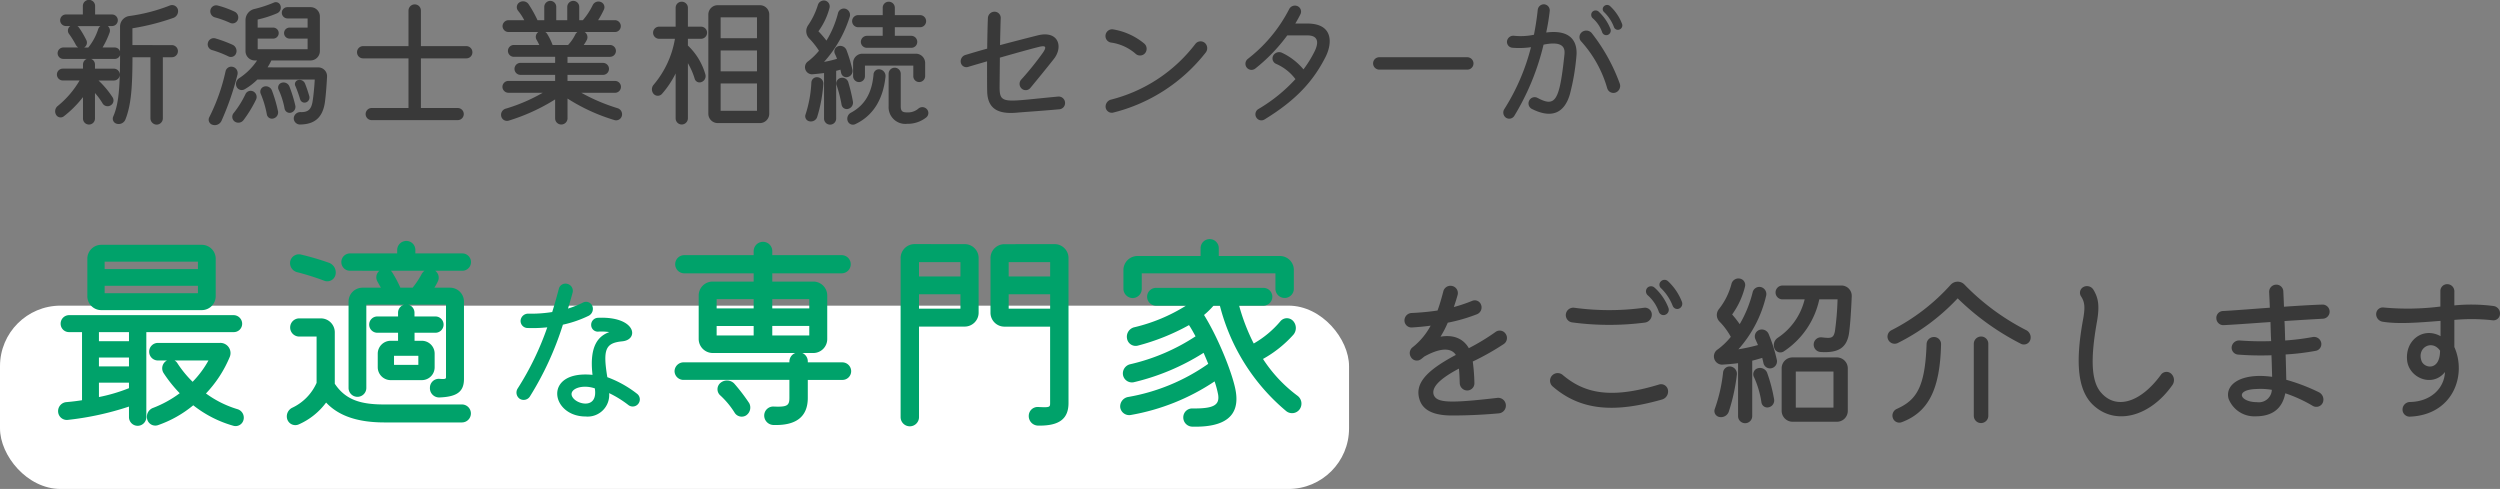 <svg xmlns="http://www.w3.org/2000/svg" width="412.677" height="80.713" viewBox="0 0 412.677 80.713">
  <rect x="0" y="0" width="412.677" height="80.713" fill="#808080" stroke="none"/>
  <g id="グループ_850" data-name="グループ 850" transform="translate(-1311 -1668.977)">
    <g id="グループ_848" data-name="グループ 848" transform="translate(1311 1719.43)">
      <rect id="長方形_458" data-name="長方形 458" width="222.689" height="30.261" rx="10" fill="#fff"/>
    </g>
    <g id="グループ_849" data-name="グループ 849" transform="translate(1320.106 1668.977)">
      <path id="パス_3838" data-name="パス 3838" d="M1342,1676.425a1,1,0,0,1,0,2h-1.49v10.079a1.038,1.038,0,0,1-1.024,1.047,1.053,1.053,0,0,1-1.024-1.047v-10.079H1335.5c-.023,4.632-.163,7.727-1.164,10.265a1.2,1.2,0,0,1-1.42.721.873.873,0,0,1-.582-1.233c.908-2.072,1.095-4.8,1.118-10.1a.94.94,0,0,1-.885.628h-3.887a.991.991,0,0,1,.629.931v.675h3.118a.977.977,0,1,1,0,1.954h-2.537a14.8,14.8,0,0,1,2.35,2.817.946.946,0,0,1-.419,1.327.964.964,0,0,1-1.28-.4,11.024,11.024,0,0,0-1.234-1.677v4.213a.989.989,0,1,1-1.979,0v-3.538a18.008,18.008,0,0,1-3.189,3.189.864.864,0,0,1-1.28-.327,1.126,1.126,0,0,1,.326-1.419,15.515,15.515,0,0,0,3.584-4.191H1324a.977.977,0,1,1,0-1.954h3.329v-.675a.99.99,0,0,1,.628-.931h-3.887a.934.934,0,0,1-.931-.931.954.954,0,0,1,.931-.954h2.468a1.213,1.213,0,0,1-.373-.4,14.58,14.58,0,0,0-1.141-1.839.91.91,0,0,1,.21-1.3h-.721a.954.954,0,0,1,0-1.909h2.793v-1.4a1.012,1.012,0,0,1,2.024,0v1.4h2.794a.954.954,0,0,1,0,1.909h-.7a.975.975,0,0,1,.3,1.071,14.209,14.209,0,0,1-1.164,2.468h2a.931.931,0,0,1,.885.652v-4.144a1.765,1.765,0,0,1,1.512-1.7,28.676,28.676,0,0,0,6.727-1.746,1,1,0,0,1,1.3.629,1.182,1.182,0,0,1-.722,1.42,38.941,38.941,0,0,1-6.774,1.722v2.77Zm-14.479.4h.676a9.379,9.379,0,0,0,1.652-3.073.993.993,0,0,1,.35-.465H1326.4a1.1,1.1,0,0,1,.326.326,16.121,16.121,0,0,1,1.164,2A.94.94,0,0,1,1327.518,1676.821Z" transform="translate(-1322.735 -1668.977)" fill="#393939"/>
      <path id="パス_3839" data-name="パス 3839" d="M1355.219,1676.158a.99.99,0,0,1,1.21-.745,21.544,21.544,0,0,1,2.887,1.071,1.124,1.124,0,0,1,.559,1.4.916.916,0,0,1-1.258.512,17.564,17.564,0,0,0-2.7-1.047A.983.983,0,0,1,1355.219,1676.158Zm4.887,5.213a45.763,45.763,0,0,1-2.654,7.682,1.219,1.219,0,0,1-1.466.628.876.876,0,0,1-.536-1.257,31.784,31.784,0,0,0,2.678-7.541.971.971,0,0,1,1.187-.768A1.054,1.054,0,0,1,1360.106,1681.371Zm-4.469-10.637a.973.973,0,0,1,1.187-.745,15.812,15.812,0,0,1,2.817,1.025,1.057,1.057,0,0,1,.512,1.349.947.947,0,0,1-1.28.489,16.061,16.061,0,0,0-2.514-.908A1.031,1.031,0,0,1,1355.638,1670.734Zm7.541,14.758a20.318,20.318,0,0,1-2.1,3.444,1.061,1.061,0,0,1-1.466.187.96.96,0,0,1-.162-1.351,15.84,15.84,0,0,0,1.978-3.166.942.942,0,0,1,1.257-.442A1.021,1.021,0,0,1,1363.179,1685.492Zm10.242-5.285a1.449,1.449,0,0,1,1.467,1.537c-.071,1.443-.21,3.236-.372,4.352-.4,2.4-1.676,3.516-4.1,3.539a1.03,1.03,0,0,1-1.024-1.072,1.09,1.09,0,0,1,1.094-.978c1.28.047,1.816-.442,2.025-1.816.14-.884.279-2.3.349-3.561h-9.473a9.858,9.858,0,0,1-2.095,1.606.943.943,0,0,1-1.351-.442,1.136,1.136,0,0,1,.466-1.4,10.279,10.279,0,0,0,2.932-2.91h-.372a1.535,1.535,0,0,1-1.537-1.536v-5.144a1.885,1.885,0,0,1,1.466-1.816,20.467,20.467,0,0,0,3.189-1.047.8.8,0,0,1,1.117.489,1.023,1.023,0,0,1-.535,1.256,18.417,18.417,0,0,1-3.236,1.047v1.327H1366a.908.908,0,1,1,0,1.816h-2.561v1.746h8.24v-1.746H1368.7a.908.908,0,1,1,0-1.816h2.979v-1.513h-3.329a.949.949,0,0,1-.931-.931.919.919,0,0,1,.931-.93h3.818a1.535,1.535,0,0,1,1.536,1.536v5.726a1.55,1.55,0,0,1-1.536,1.536h-6.47a10.834,10.834,0,0,1-.629,1.14Zm-6.633,7.216a1.028,1.028,0,0,1-.745,1.211.851.851,0,0,1-1.094-.675,16.426,16.426,0,0,0-1-3.375.885.885,0,0,1,.535-1.21,1.062,1.062,0,0,1,1.3.629A22.9,22.9,0,0,1,1366.787,1687.423Zm2.164.256a.854.854,0,0,1-1.071-.652,12.956,12.956,0,0,0-.978-3.118.819.819,0,0,1,.489-1.164,1.043,1.043,0,0,1,1.28.6,22.835,22.835,0,0,1,.978,3.166A1,1,0,0,1,1368.952,1687.679Zm.722-4.375a.686.686,0,0,1,.419-1,.971.971,0,0,1,1.164.582,21.51,21.51,0,0,1,.7,2.072.852.852,0,0,1-.535,1.024.758.758,0,0,1-.978-.512A21.63,21.63,0,0,0,1369.673,1683.3Z" transform="translate(-1330.007 -1669.082)" fill="#393939"/>
      <path id="パス_3840" data-name="パス 3840" d="M1405,1678.821H1397.5v8.193h6.075a1,1,0,0,1,0,2h-14.2a1,1,0,0,1,0-2h6.075v-8.193h-7.495a.994.994,0,0,1-1-1,1.013,1.013,0,0,1,1-1.024h7.495v-5.865a1.035,1.035,0,0,1,1.025-1.025,1.019,1.019,0,0,1,1.024,1.025v5.865H1405a1.013,1.013,0,0,1,1,1.024A.994.994,0,0,1,1405,1678.821Z" transform="translate(-1337.126 -1669.185)" fill="#393939"/>
      <path id="パス_3841" data-name="パス 3841" d="M1437.549,1688.081a.983.983,0,0,1-1.21.767,30.712,30.712,0,0,1-7.775-3.562v3.283a1.029,1.029,0,0,1-1.024,1,1.013,1.013,0,0,1-1.023-1v-3.143a32,32,0,0,1-7.7,3.514.976.976,0,0,1-1.21-.791,1.055,1.055,0,0,1,.815-1.211,28.411,28.411,0,0,0,6.052-2.606h-5.656a1,1,0,0,1-1-.978.989.989,0,0,1,1-.979h7.7v-1h-5.75a.99.99,0,0,1,0-1.979h5.75v-1h-6.844a.978.978,0,0,1,0-1.955h4.236c-.139-.279-.279-.559-.442-.838a.96.96,0,0,1,.279-1.3h-4.911a.989.989,0,0,1-1-.978,1,1,0,0,1,1-.977h2.583a8.514,8.514,0,0,0-1.023-1.56.942.942,0,0,1,.186-1.349,1.115,1.115,0,0,1,1.512.209,19.571,19.571,0,0,1,1.514,2.7h1.116v-2.189a1.009,1.009,0,0,1,1-1,.989.989,0,0,1,.979,1v2.189h1.816v-2.189a1.008,1.008,0,0,1,1-1,.99.99,0,0,1,.978,1v2.189h.6a11.532,11.532,0,0,0,1.629-2.491,1.047,1.047,0,0,1,1.327-.513.916.916,0,0,1,.513,1.258,14.147,14.147,0,0,1-.955,1.746h2.77a.983.983,0,0,1,.978.977.969.969,0,0,1-.978.978H1431.4a1.031,1.031,0,0,1,.326,1.35,7.3,7.3,0,0,1-.488.791h4.306a.978.978,0,1,1,0,1.955h-6.983v1h5.889a.99.99,0,0,1,0,1.979h-5.889v1h7.844a.978.978,0,0,1,0,1.956h-5.562a30.725,30.725,0,0,0,5.958,2.536A1.051,1.051,0,0,1,1437.549,1688.081Zm-11.452-11.639h2.56a7.067,7.067,0,0,0,1.188-1.723,1.234,1.234,0,0,1,.349-.419h-5.307a.873.873,0,0,1,.326.326A10.129,10.129,0,0,1,1426.1,1676.442Z" transform="translate(-1343.988 -1669.017)" fill="#393939"/>
      <path id="パス_3842" data-name="パス 3842" d="M1455.629,1675.459v1.117a10.54,10.54,0,0,1,2.886,4.771,1.043,1.043,0,0,1-.651,1.258.834.834,0,0,1-1.117-.559,12.1,12.1,0,0,0-1.117-2.561v9.125a1.029,1.029,0,0,1-1.025,1,1.009,1.009,0,0,1-1-1v-7.426a15.69,15.69,0,0,1-2.28,3.4.926.926,0,0,1-1.373-.046,1.158,1.158,0,0,1,0-1.467,15.721,15.721,0,0,0,3.538-7.611h-2.607a1,1,0,0,1,0-2h2.723v-3.119a.994.994,0,0,1,1-1,1.013,1.013,0,0,1,1.025,1v3.119h2.165a1,1,0,0,1,0,2Zm11.894-5.541a1.535,1.535,0,0,1,1.536,1.536v16.387a1.55,1.55,0,0,1-1.536,1.535h-6.982a1.55,1.55,0,0,1-1.537-1.535v-16.387a1.535,1.535,0,0,1,1.537-1.536Zm-.489,2h-6v3.445h6Zm0,5.47h-6v3.445h6Zm-6,9.963h6v-4.517h-6Z" transform="translate(-1351.183 -1669.058)" fill="#393939"/>
      <path id="パス_3843" data-name="パス 3843" d="M1487.405,1680.684v7.89a1,1,0,0,1-2,0v-7.518c-.722.093-1.4.163-2,.21a1.176,1.176,0,0,1-.605-2.165,11.077,11.077,0,0,0,1.769-1.723,12.721,12.721,0,0,0-1.606-2.025,1.722,1.722,0,0,1-.186-2.187,12.181,12.181,0,0,0,1.606-3.329,1.042,1.042,0,0,1,1.164-.745.987.987,0,0,1,.768,1.186,11.511,11.511,0,0,1-1.839,3.887,17.022,17.022,0,0,1,1.327,1.536,16.317,16.317,0,0,0,1.908-4.538.993.993,0,0,1,1.211-.722,1.057,1.057,0,0,1,.745,1.257,20.091,20.091,0,0,1-4.26,7.519,17.812,17.812,0,0,0,2.141-.512c-.116-.3-.232-.582-.349-.815a.9.9,0,0,1,.536-1.257,1.1,1.1,0,0,1,1.373.629,23.586,23.586,0,0,1,.978,3.236,1.027,1.027,0,0,1-.745,1.21.881.881,0,0,1-1.117-.675l-.116-.535C1487.87,1680.568,1487.638,1680.637,1487.405,1680.684Zm-2.118,2.187a24.137,24.137,0,0,1-1.024,5.47,1.1,1.1,0,0,1-1.3.675.849.849,0,0,1-.605-1.14,20,20,0,0,0,.954-5.262.915.915,0,0,1,1.071-.86A1.048,1.048,0,0,1,1485.287,1682.871Zm4.1,4.1a.871.871,0,0,1-1.095-.722,21.762,21.762,0,0,0-.791-3.118.936.936,0,0,1,.535-1.234,1.06,1.06,0,0,1,1.35.605,27.4,27.4,0,0,1,.791,3.305A1.056,1.056,0,0,1,1489.384,1686.969Zm6.168-5.355c-.4,3.865-2.119,6.541-5.029,7.891a.914.914,0,0,1-1.234-.582,1.118,1.118,0,0,1,.559-1.327c2.257-1.21,3.468-3.235,3.724-6.331a.894.894,0,0,1,1.071-.816A1.1,1.1,0,0,1,1495.552,1681.614Zm-4.516-8.122a1,1,0,1,1,0-2h4.05v-1.234a.989.989,0,0,1,1-.978,1,1,0,0,1,1,.978v1.234h4.167a1,1,0,0,1,0,2h-4.167v1.419h2.723a.989.989,0,0,1,.978,1,.969.969,0,0,1-.978.978h-7.332a.989.989,0,0,1-1-.978,1.008,1.008,0,0,1,1-1h2.606v-1.419Zm9.1,8.077v-1.746h-7.983v1.746a.969.969,0,0,1-.978.978.984.984,0,0,1-.978-.978V1679.4a1.535,1.535,0,0,1,1.537-1.536h8.821a1.535,1.535,0,0,1,1.536,1.536v2.165a.984.984,0,0,1-.978.978A.969.969,0,0,1,1500.137,1681.568Zm2.188,6.773a4.959,4.959,0,0,1-3.212,1.094,2.76,2.76,0,0,1-3.05-2.933v-5.33a1,1,0,0,1,2,0v5.33c0,.815.233,1.048,1.048,1.048a2.66,2.66,0,0,0,1.815-.582,1,1,0,0,1,1.35-.047A.943.943,0,0,1,1502.325,1688.341Z" transform="translate(-1358.485 -1668.999)" fill="#393939"/>
      <path id="パス_3844" data-name="パス 3844" d="M1531.67,1687.574c-3.724.326-5.19.4-7.03.558-3.281.3-4.819-.791-4.887-3.492-.024-.6-.024-2.676-.024-4.981-1.093.326-2.187.629-3.165.931a.93.93,0,0,1-1.164-.722,1.088,1.088,0,0,1,.745-1.257c1.094-.326,2.328-.7,3.608-1.047.023-2,.069-3.911.116-5.051a1.1,1.1,0,0,1,1.117-1.047,1.024,1.024,0,0,1,1,1.071c-.046,1.023-.069,2.676-.116,4.445,2.723-.722,5.191-1.35,6.122-1.583,3.491-.931,4.375,1.816,2.769,3.864-1.28,1.629-3,3.724-3.887,4.794a.987.987,0,0,1-1.442.093,1.054,1.054,0,0,1-.071-1.466,48.991,48.991,0,0,0,3.585-4.446c.652-.954.489-1.234-.582-.978-1.327.326-3.84,1.024-6.517,1.792l-.047,4.841c0,2.979.768,2.4,9.66,1.583a1.049,1.049,0,0,1,1.141.955A1.027,1.027,0,0,1,1531.67,1687.574Z" transform="translate(-1365.902 -1669.535)" fill="#393939"/>
      <path id="パス_3845" data-name="パス 3845" d="M1551.117,1679.218a7.767,7.767,0,0,0-4-1.816,1.084,1.084,0,0,1-.931-1.187,1.1,1.1,0,0,1,1.21-1,10.84,10.84,0,0,1,5.214,2.374,1.143,1.143,0,0,1,.046,1.629A1.094,1.094,0,0,1,1551.117,1679.218Zm-4.912,8.869a1.189,1.189,0,0,1,.931-1.281,25.35,25.35,0,0,0,13.873-9.171,1.085,1.085,0,0,1,1.536-.21,1.166,1.166,0,0,1,.209,1.583,27.986,27.986,0,0,1-15.34,9.962A1.026,1.026,0,0,1,1546.205,1688.086Z" transform="translate(-1372.804 -1670.373)" fill="#393939"/>
      <path id="パス_3846" data-name="パス 3846" d="M1586.19,1673.129c4.282,0,4.143,3.26,2.979,5.54-2.025,3.98-4.842,7.1-10.056,10.289a.971.971,0,0,1-1.373-.349,1,1,0,0,1,.372-1.374,26.43,26.43,0,0,0,6.1-4.934,7.933,7.933,0,0,0-3.19-2.515.977.977,0,0,1-.512-1.3,1.12,1.12,0,0,1,1.42-.559,10.387,10.387,0,0,1,3.609,2.769,18.649,18.649,0,0,0,1.816-2.932c.86-1.723.441-2.677-1.164-2.677h-3.329a28.269,28.269,0,0,1-5.307,5.494,1,1,0,0,1-1.4-.21,1.026,1.026,0,0,1,.209-1.419,24.457,24.457,0,0,0,6.82-8.217,1.073,1.073,0,0,1,1.351-.488.984.984,0,0,1,.511,1.327c-.255.512-.535,1.023-.861,1.559Z" transform="translate(-1379.479 -1669.243)" fill="#393939"/>
      <path id="パス_3847" data-name="パス 3847" d="M1604.139,1683.2a1.033,1.033,0,0,1-1.024-1.024,1.018,1.018,0,0,1,1.024-1.024h14.524a1.033,1.033,0,0,1,1.024,1.024,1.018,1.018,0,0,1-1.024,1.024Z" transform="translate(-1385.563 -1671.706)" fill="#393939"/>
      <path id="パス_3848" data-name="パス 3848" d="M1642.89,1678.425a37.192,37.192,0,0,1-1.071,6.284c-.931,3.236-3.1,4.073-6.308,2.445a1.02,1.02,0,0,1-.4-1.4,1,1,0,0,1,1.374-.4c2.932,1.56,3.607.536,4.422-7.122.093-.861.093-2.4-3.444-1.676a40.766,40.766,0,0,1-4.842,11.778.983.983,0,0,1-1.4.256,1.051,1.051,0,0,1-.233-1.4,35.2,35.2,0,0,0,4.4-10.218,13.244,13.244,0,0,1-3.073.093.97.97,0,0,1-.885-1.094,1.052,1.052,0,0,1,1.117-.885,10.7,10.7,0,0,0,3.329-.163c.279-1.4.489-2.793.628-4.12a1.025,1.025,0,0,1,1.071-.908,1.014,1.014,0,0,1,.908,1.094,35.072,35.072,0,0,1-.582,3.562C1642.75,1673.933,1643.031,1676.936,1642.89,1678.425Zm7.17,4.609a1.169,1.169,0,0,1-.745,1.443,1.07,1.07,0,0,1-1.35-.745,19.481,19.481,0,0,0-4.282-7.7,1.046,1.046,0,0,1,.069-1.513,1.175,1.175,0,0,1,1.653.116A30.164,30.164,0,0,1,1650.06,1683.034Zm-4.493-10.847a.757.757,0,0,1-.07-1.025.74.74,0,0,1,1.047-.069,7.833,7.833,0,0,1,1.955,2.839.772.772,0,0,1-.4,1,.719.719,0,0,1-.954-.4A5.4,5.4,0,0,0,1645.567,1672.188Zm4.446,1.861a.69.69,0,0,1-.931-.4,6.71,6.71,0,0,0-1.63-2.467.649.649,0,0,1-.023-.955.724.724,0,0,1,1-.046,7.645,7.645,0,0,1,1.978,2.91A.718.718,0,0,1,1650.013,1674.049Z" transform="translate(-1391.773 -1669.185)" fill="#393939"/>
      <path id="パス_3849" data-name="パス 3849" d="M1337.923,1735.467v14.071a1.432,1.432,0,0,1-2.863,0v-1.781a48.716,48.716,0,0,1-10.09,2.2,1.441,1.441,0,0,1-1.607-1.327,1.491,1.491,0,0,1,1.362-1.607c.838-.069,1.711-.174,2.584-.313v-11.243h-2.13a1.379,1.379,0,0,1-1.4-1.4,1.4,1.4,0,0,1,1.4-1.4h27.164a1.424,1.424,0,0,1,1.4,1.4,1.379,1.379,0,0,1-1.4,1.4Zm-7.437-3.631a2.3,2.3,0,0,1-2.3-2.3v-6.179a2.3,2.3,0,0,1,2.3-2.3h16.585a2.3,2.3,0,0,1,2.305,2.3v6.179a2.3,2.3,0,0,1-2.305,2.3Zm4.574,5.133v-1.5H1330.1v1.5Zm0,4.155v-1.466H1330.1v1.466Zm-4.958,5.062a28.123,28.123,0,0,0,4.958-1.466v-.908H1330.1Zm16.34-22.346h-15.4v1.223h15.4Zm-15.4,5.2h15.4v-1.223h-15.4Zm22.938,20.844a1.343,1.343,0,0,1-1.676,1.047,18.987,18.987,0,0,1-6.634-3.386,18.75,18.75,0,0,1-5.83,3.282,1.378,1.378,0,0,1-1.781-1.012,1.564,1.564,0,0,1,1.013-1.851,18.3,18.3,0,0,0,4.364-2.408,22.208,22.208,0,0,1-2.654-3.317,1.456,1.456,0,0,1,.384-1.99.754.754,0,0,1,.175-.1h-1.5a1.449,1.449,0,0,1,0-2.9h10.23a1.676,1.676,0,0,1,1.641,2.27,19.759,19.759,0,0,1-3.945,6.075,17.092,17.092,0,0,0,5.168,2.584A1.464,1.464,0,0,1,1353.983,1749.887Zm-11.418-9.742a1.211,1.211,0,0,1,.489.454,17.913,17.913,0,0,0,2.514,3.073,16.257,16.257,0,0,0,2.619-3.527Z" transform="translate(-1322.875 -1680.645)" fill="#00a26a"/>
      <path id="パス_3850" data-name="パス 3850" d="M1400.918,1747.227a1.484,1.484,0,0,1,0,2.968h-12.779c-4.434,0-7.577-1.083-9.637-3.283a11.278,11.278,0,0,1-4.574,3.632,1.4,1.4,0,0,1-1.85-.908,1.584,1.584,0,0,1,.873-1.886,8.23,8.23,0,0,0,3.979-4.084v-7.647h-2.863a1.5,1.5,0,1,1,0-3h3.562a2.3,2.3,0,0,1,2.305,2.305v8.484c1.815,2.724,4.364,3.422,8.2,3.422Zm-28.351-23.569a1.471,1.471,0,0,1,1.746-1.186,45.494,45.494,0,0,1,4.644,1.362,1.7,1.7,0,0,1,1.083,2.024,1.384,1.384,0,0,1-1.85.943,43.57,43.57,0,0,0-4.434-1.4A1.544,1.544,0,0,1,1372.567,1723.658Zm9.916,1.5a1.432,1.432,0,1,1,0-2.863h7.751v-.594a1.505,1.505,0,0,1,1.5-1.466,1.483,1.483,0,0,1,1.5,1.466v.594h7.716a1.432,1.432,0,1,1,0,2.863h-4.434a1.422,1.422,0,0,1,.419,1.781,9.66,9.66,0,0,1-.56,1.013h2.584a2.3,2.3,0,0,1,2.3,2.3V1743c0,2.13-1.152,2.967-4.085,3.073a1.523,1.523,0,0,1-1.535-1.606,1.467,1.467,0,0,1,1.605-1.466c.873.07,1.048,0,1.048-.245v-12.011h-6.25a1.384,1.384,0,0,1,1.047,1.327v.629h3.458a1.344,1.344,0,1,1,0,2.689H1393.1v1.327h1.188a2.115,2.115,0,0,1,2.129,2.129v2.235a2.116,2.116,0,0,1-2.129,2.13h-5.133a2.139,2.139,0,0,1-2.131-2.13v-2.235a2.138,2.138,0,0,1,2.131-2.129h1.222v-1.327h-3.422a1.344,1.344,0,0,1,0-2.689h3.422v-.629a1.385,1.385,0,0,1,1.047-1.327h-6.284V1744.5a1.466,1.466,0,0,1-2.933,0v-14.246a2.3,2.3,0,0,1,2.3-2.3h3.038c-.175-.315-.384-.663-.525-.943a1.4,1.4,0,0,1,.28-1.851Zm12.256,0h-5.552a1.37,1.37,0,0,1,.28.349,20.312,20.312,0,0,1,1.292,2.444h2.024a14.217,14.217,0,0,0,1.5-2.27A1.636,1.636,0,0,1,1394.739,1725.16Zm-1.013,15.537v-1.5h-4.015v1.5Z" transform="translate(-1333.776 -1680.463)" fill="#00a26a"/>
      <path id="パス_3851" data-name="パス 3851" d="M1428.539,1736.09a51.432,51.432,0,0,1-5.459,11.869,1.219,1.219,0,0,1-1.684.353,1.248,1.248,0,0,1-.326-1.685,47.637,47.637,0,0,0,4.889-10.1,23.153,23.153,0,0,1-3.341.109,1.165,1.165,0,0,1-1.059-1.276,1.244,1.244,0,0,1,1.276-1.087,22.163,22.163,0,0,0,3.939-.271c.407-1.3.76-2.581,1.086-3.8a1.134,1.134,0,0,1,1.439-.842,1.186,1.186,0,0,1,.843,1.439c-.217.815-.489,1.711-.76,2.634a16.241,16.241,0,0,0,2.444-.978,1.121,1.121,0,0,1,1.548.489,1.292,1.292,0,0,1-.543,1.657A18.93,18.93,0,0,1,1428.539,1736.09ZM1441,1749.127a1.168,1.168,0,0,1-1.629.244,17.4,17.4,0,0,0-3.2-1.983,3.56,3.56,0,0,1-3.884,3.857c-5.785,0-7.089-7.686,1.141-6.872-.571-4.916,1.059-6.437,2.77-7.062a9.26,9.26,0,0,0-1.738-.081,1.1,1.1,0,0,1-1.25-1,1.159,1.159,0,0,1,1.113-1.277c6.3-.271,6.844,3.613,4.02,3.884-2.771.272-3.232,1.3-2.471,5.921a18.066,18.066,0,0,1,4.915,2.743A1.167,1.167,0,0,1,1441,1749.127Zm-7.2-2.526c-2.417-.815-4.78.353-3.449,1.738C1431.336,1749.37,1434.323,1749.86,1433.807,1746.6Z" transform="translate(-1344.726 -1682.495)" fill="#00a26a"/>
      <path id="パス_3852" data-name="パス 3852" d="M1482.228,1740.319a1.468,1.468,0,0,1,1.432,1.466,1.438,1.438,0,0,1-1.432,1.432H1476.5v2.968c0,3.108-1.92,4.608-5.725,4.469a1.562,1.562,0,0,1-1.467-1.641,1.486,1.486,0,0,1,1.571-1.4c2.235.1,2.584-.175,2.584-1.432v-2.968h-17.492a1.468,1.468,0,0,1-1.466-1.432,1.5,1.5,0,0,1,1.466-1.466h17.492v-.14a1.519,1.519,0,0,1,.978-1.4H1460.79a2.324,2.324,0,0,1-2.3-2.3v-7.192a2.3,2.3,0,0,1,2.3-2.3h6.774v-1.362h-11.453a1.5,1.5,0,0,1,0-3h11.453v-.663a1.549,1.549,0,0,1,1.536-1.536,1.528,1.528,0,0,1,1.537,1.536v.663h11.452a1.5,1.5,0,0,1,0,3h-11.452v1.362h6.773a2.3,2.3,0,0,1,2.3,2.3v7.192a2.3,2.3,0,0,1-2.3,2.3h-1.815a1.51,1.51,0,0,1,.907,1.4v.14Zm-14.664-10.44h-6.11v1.537h6.11Zm-6.11,4.434v1.572h6.11v-1.572Zm5.377,12.744a1.557,1.557,0,0,1-.524,2.024,1.374,1.374,0,0,1-1.885-.454,13.681,13.681,0,0,0-2.339-2.828,1.361,1.361,0,0,1-.035-2.06,1.674,1.674,0,0,1,2.3.069A30.407,30.407,0,0,1,1466.831,1747.057Zm9.915-17.179h-6.109v1.537h6.109Zm-6.109,6.006h6.109v-1.572h-6.109Z" transform="translate(-1352.263 -1680.504)" fill="#00a26a"/>
      <path id="パス_3853" data-name="パス 3853" d="M1513.176,1720.912a2.3,2.3,0,0,1,2.3,2.27v9.042a2.3,2.3,0,0,1-2.3,2.3h-7.541v14.944a1.519,1.519,0,0,1-3.038,0v-26.291a2.318,2.318,0,0,1,2.3-2.27Zm-.7,2.968h-6.843v2.374h6.843Zm-6.843,7.682h6.843v-2.375h-6.843Zm22.38-10.65a2.3,2.3,0,0,1,2.3,2.27v23.952c0,2.654-1.57,3.8-5.027,3.736a1.566,1.566,0,0,1-1.536-1.607,1.469,1.469,0,0,1,1.536-1.466c1.955.1,1.99.034,1.99-.663v-12.6h-7.542a2.3,2.3,0,0,1-2.3-2.3v-9.042a2.3,2.3,0,0,1,2.3-2.27Zm-.732,2.968h-6.844v2.374h6.844Zm-6.844,7.682h6.844v-2.375h-6.844Z" transform="translate(-1363.039 -1680.615)" fill="#00a26a"/>
      <path id="パス_3854" data-name="パス 3854" d="M1578.929,1747.939a1.54,1.54,0,0,1-2.234.279,33.442,33.442,0,0,1-10.928-17.388h-1.048a13.178,13.178,0,0,1-1.57,1.536c2.513,4.05,4.922,10.23,5.271,12.814.559,3.875-1.85,5.761-7.227,5.621a1.52,1.52,0,0,1-1.467-1.571,1.464,1.464,0,0,1,1.536-1.432c3.422.035,4.469-.524,4.225-2.235a15.721,15.721,0,0,0-.593-2.235,35.974,35.974,0,0,1-13.862,5.552,1.5,1.5,0,0,1-1.711-1.223,1.583,1.583,0,0,1,1.257-1.746,32.657,32.657,0,0,0,13.267-5.481c-.244-.594-.489-1.186-.767-1.816a37.687,37.687,0,0,1-11.522,4.853,1.5,1.5,0,0,1-1.781-1.187,1.559,1.559,0,0,1,1.186-1.781,33.077,33.077,0,0,0,10.79-4.609c-.349-.628-.7-1.292-1.083-1.851a36.121,36.121,0,0,1-8.449,3.387,1.441,1.441,0,0,1-1.781-1.187,1.6,1.6,0,0,1,1.222-1.85,28.2,28.2,0,0,0,8.519-3.562h-4.957a1.466,1.466,0,1,1,0-2.933h17.737a1.466,1.466,0,1,1,0,2.933h-4.015a32.9,32.9,0,0,0,2.409,6.25,16.362,16.362,0,0,0,4.4-3.667,1.391,1.391,0,0,1,2.06-.1,1.72,1.72,0,0,1,.1,2.3,19.306,19.306,0,0,1-5.029,4.015,23.418,23.418,0,0,0,5.691,6.075A1.612,1.612,0,0,1,1578.929,1747.939Zm-29.084-19.9v-3.107a2.325,2.325,0,0,1,2.3-2.3h10.439v-1.292a1.5,1.5,0,0,1,3,0v1.292h10.091a2.3,2.3,0,0,1,2.3,2.3v3.107a1.519,1.519,0,1,1-3.038,0v-2.548h-22.066v2.548a1.521,1.521,0,0,1-1.5,1.537A1.55,1.55,0,0,1,1549.845,1728.037Z" transform="translate(-1373.506 -1680.373)" fill="#00a26a"/>
      <path id="パス_3855" data-name="パス 3855" d="M1626.526,1749.422a1.287,1.287,0,0,1-1.168,1.412c-1.494.136-4.319.353-7.741.353-2.988,0-4.753-.843-5.323-2.581-.843-2.58.9-4.725,5.975-7.415-.788-1.249-2.635-1.168-5.215.272-.19.163-.353.3-.543.434a1.126,1.126,0,0,1-1.657-.353,1.223,1.223,0,0,1,.326-1.656,11.274,11.274,0,0,0,2.933-3.531c-1.168.163-2.227.244-3.1.3a1.156,1.156,0,0,1-1.222-1.168,1.231,1.231,0,0,1,1.195-1.223,40.985,40.985,0,0,0,4.264-.407c.353-.951.652-2.01.951-3.15a1.213,1.213,0,0,1,1.466-.9,1.193,1.193,0,0,1,.9,1.466c-.19.706-.407,1.358-.625,2.01a25.844,25.844,0,0,0,2.987-1.005,1.1,1.1,0,0,1,1.494.6,1.211,1.211,0,0,1-.624,1.576,27.629,27.629,0,0,1-4.862,1.412,16.85,16.85,0,0,1-1.195,2.308c2.39-.407,3.883.516,4.671,1.9a35.807,35.807,0,0,0,4.427-2.688,1.161,1.161,0,0,1,1.657.326,1.2,1.2,0,0,1-.326,1.684,42.576,42.576,0,0,1-5.106,2.88,31.862,31.862,0,0,1,.272,3.585,1.188,1.188,0,0,1-1.2,1.195,1.248,1.248,0,0,1-1.222-1.195c-.027-.9-.054-1.684-.136-2.417-3.232,1.711-4.563,3.123-4.156,4.345.516,1.3,2.526,1.412,10.484.489A1.267,1.267,0,0,1,1626.526,1749.422Z" transform="translate(-1387.06 -1682.601)" fill="#393939"/>
      <path id="パス_3856" data-name="パス 3856" d="M1641.179,1746.095a1.254,1.254,0,0,1-.082-1.792,1.272,1.272,0,0,1,1.766-.081c3.395,2.852,7.577,4.1,15.861,1.575a1.147,1.147,0,0,1,1.494.869,1.376,1.376,0,0,1-.978,1.6C1652.015,1750.305,1646.149,1750.413,1641.179,1746.095Zm3.2-10.565a1.213,1.213,0,0,1-1-1.413,1.24,1.24,0,0,1,1.385-1,42.624,42.624,0,0,0,11.516,0,1.133,1.133,0,0,1,1.276,1.06,1.329,1.329,0,0,1-1.113,1.385A45.954,45.954,0,0,1,1644.383,1735.53Zm14.34-1.739a6.469,6.469,0,0,0-1.847-2.743.879.879,0,0,1-.081-1.195.861.861,0,0,1,1.222-.054,8.6,8.6,0,0,1,2.281,3.313.878.878,0,0,1-.462,1.141A.807.807,0,0,1,1658.724,1733.791Zm2.281-1a8.127,8.127,0,0,0-1.928-2.906.756.756,0,0,1-.027-1.113.845.845,0,0,1,1.168-.055,9.185,9.185,0,0,1,2.309,3.4.879.879,0,0,1-.462,1.141A.79.79,0,0,1,1661.005,1732.786Z" transform="translate(-1393.998 -1682.316)" fill="#393939"/>
      <path id="パス_3857" data-name="パス 3857" d="M1686.018,1741.684a1.164,1.164,0,0,1-.924,1.358,1.111,1.111,0,0,1-1.3-.9c-.055-.272-.136-.543-.191-.816-.543.163-1.086.326-1.656.462v9.153a1.168,1.168,0,0,1-2.336,0V1742.2c-.978.136-1.9.19-2.635.245a1.366,1.366,0,0,1-.706-2.526,11.7,11.7,0,0,0,2.146-2.064,11.243,11.243,0,0,0-1.847-2.5,1.548,1.548,0,0,1-.109-2.091,11.25,11.25,0,0,0,2.064-4.156,1.191,1.191,0,0,1,1.386-.869,1.065,1.065,0,0,1,.842,1.331,13.128,13.128,0,0,1-2.118,4.59,19.112,19.112,0,0,1,1.249,1.6,19.851,19.851,0,0,0,2.146-5.3,1.135,1.135,0,0,1,1.385-.815,1.187,1.187,0,0,1,.842,1.386,20.091,20.091,0,0,1-4.59,8.881,30.121,30.121,0,0,0,3.232-.706l-.407-.923a1.144,1.144,0,0,1,.57-1.548,1.23,1.23,0,0,1,1.6.652A25.063,25.063,0,0,1,1686.018,1741.684Zm-6.6,2.364a31.18,31.18,0,0,1-1.331,6.138,1.366,1.366,0,0,1-1.548.9,1,1,0,0,1-.761-1.358,26.111,26.111,0,0,0,1.358-5.976,1.1,1.1,0,0,1,1.25-1A1.219,1.219,0,0,1,1679.418,1744.047Zm6.138,4.1a1.149,1.149,0,0,1-.869,1.331.975.975,0,0,1-1.222-.842,15.453,15.453,0,0,0-1.195-4.074,1.028,1.028,0,0,1,.516-1.495,1.276,1.276,0,0,1,1.6.653A25.681,25.681,0,0,1,1685.557,1748.148Zm11.108-18.767a1.706,1.706,0,0,1,1.711,1.792c-.081,2.037-.245,4.78-.461,6.193-.408,2.336-1.793,3.177-4.7,2.987a1.222,1.222,0,0,1-1.114-1.33,1.2,1.2,0,0,1,1.3-1.087c1.494.163,1.955.217,2.2-1a47.164,47.164,0,0,0,.435-5.269h-3.014a13.71,13.71,0,0,1-5.894,8.61,1.043,1.043,0,0,1-1.522-.543,1.446,1.446,0,0,1,.543-1.711,10.591,10.591,0,0,0,4.455-6.356h-3.694a1.141,1.141,0,0,1,0-2.281Zm-.733,11.869a1.808,1.808,0,0,1,1.793,1.792v7.035a1.792,1.792,0,0,1-1.793,1.792H1688.6a1.809,1.809,0,0,1-1.792-1.792v-7.035a1.79,1.79,0,0,1,1.792-1.792Zm-.57,8.283v-5.948h-6.22v5.948Z" transform="translate(-1401.814 -1682.251)" fill="#393939"/>
      <path id="パス_3858" data-name="パス 3858" d="M1724.134,1731.654a34.894,34.894,0,0,1-9.914,7.388,1.179,1.179,0,0,1-.978-2.146,33.6,33.6,0,0,0,9.724-7.469,1.561,1.561,0,0,1,2.308-.027,38.633,38.633,0,0,0,10.1,7.469,1.348,1.348,0,0,1,.76,1.6,1.109,1.109,0,0,1-1.521.707A42.43,42.43,0,0,1,1724.134,1731.654Zm-10.7,19.746a1.2,1.2,0,0,1,.652-1.494c3.177-1.44,4.672-3.45,4.916-10.7a1.207,1.207,0,0,1,1.223-1.168,1.159,1.159,0,0,1,1.168,1.168c-.163,7.443-2.064,11.245-6.519,12.9A1.121,1.121,0,0,1,1713.433,1751.4Zm13.363-.326V1739.15a1.205,1.205,0,0,1,1.195-1.195,1.188,1.188,0,0,1,1.2,1.195v11.923a1.2,1.2,0,0,1-1.2,1.167A1.182,1.182,0,0,1,1726.8,1751.073Z" transform="translate(-1410.086 -1682.406)" fill="#393939"/>
      <path id="パス_3859" data-name="パス 3859" d="M1753.935,1735.424c.38-2.064.3-2.906-.3-3.856a1.074,1.074,0,0,1,.326-1.549,1.244,1.244,0,0,1,1.684.408c.9,1.467,1.032,2.852.57,5.432-1.086,6.165-.9,9.777.733,11.6,2.472,2.825,6.492,1.63,9.859-2.988a1.13,1.13,0,0,1,1.657-.19,1.429,1.429,0,0,1,.245,1.875c-3.613,5.161-9.208,6.736-12.9,3.5C1753.147,1747.348,1752.577,1742.867,1753.935,1735.424Z" transform="translate(-1419.2 -1682.618)" fill="#393939"/>
      <path id="パス_3860" data-name="パス 3860" d="M1793.761,1735.543c.054,1.032.081,2.119.108,3.206a38.722,38.722,0,0,0,4.563-.571,1.213,1.213,0,0,1,1.385.923,1.131,1.131,0,0,1-.9,1.358,40.261,40.261,0,0,1-4.97.6c.053,1.6.081,3.069.109,4.181a31.262,31.262,0,0,1,5.4,2.065,1.347,1.347,0,0,1,.625,1.711,1.168,1.168,0,0,1-1.629.543,23.341,23.341,0,0,0-4.562-2.091c-.489,2.525-2.119,3.8-4.889,3.8a4.548,4.548,0,0,1-4.482-2.933c-.6-2.336,2.092-4.292,7.2-3.585-.027-1-.055-2.228-.109-3.558a49.372,49.372,0,0,1-5.486-.11,1.145,1.145,0,0,1-1.087-1.248,1.241,1.241,0,0,1,1.277-1.087,48.415,48.415,0,0,0,5.241.108c-.054-1.059-.082-2.119-.109-3.151-3.069.218-6.029.435-7.74.516a1.152,1.152,0,0,1-1.195-1.113,1.138,1.138,0,0,1,1.086-1.222c1.711-.082,4.672-.326,7.741-.544-.028-1-.082-1.874-.109-2.553a1.18,1.18,0,0,1,1.086-1.249,1.147,1.147,0,0,1,1.25,1.086c.027.679.081,1.548.108,2.553,2.364-.163,4.646-.3,6.329-.353a1.168,1.168,0,0,1,.081,2.335C1798.513,1735.246,1796.2,1735.381,1793.761,1735.543Zm-2.092,11.353a11.1,11.1,0,0,0-2.526-.136c-3.693.109-2.744,2.173.081,2.173A2.142,2.142,0,0,0,1791.669,1746.9Z" transform="translate(-1425.762 -1682.547)" fill="#393939"/>
      <path id="パス_3861" data-name="パス 3861" d="M1836.943,1734.436a1.084,1.084,0,0,1-1.277.95,31.65,31.65,0,0,0-6.247-.055v4.483c2.065,4.617-.19,11.189-7.333,11.487a1.169,1.169,0,0,1-1.222-1.221,1.254,1.254,0,0,1,1.249-1.2c3.26-.053,5.623-2.117,5.758-4.943-2.037,2.58-5.893,1.032-6.246-1.874-.381-3.423,2.689-5.622,5.513-4.047v-2.526c-3.476.272-6.953.571-9.587.136a1.267,1.267,0,0,1-1.032-1.385,1.1,1.1,0,0,1,1.276-.951,43.083,43.083,0,0,0,9.316-.163v-2.526a1.121,1.121,0,0,1,1.141-1.168,1.176,1.176,0,0,1,1.167,1.168v2.335a28.8,28.8,0,0,1,6.519.109A1.242,1.242,0,0,1,1836.943,1734.436Zm-9.886,5.974c-1.277-1.874-3.83-.57-3.07,1.657C1824.4,1743.343,1827.057,1743.832,1827.057,1740.41Z" transform="translate(-1433.382 -1682.525)" fill="#393939"/>
    </g>
  </g>
</svg>
